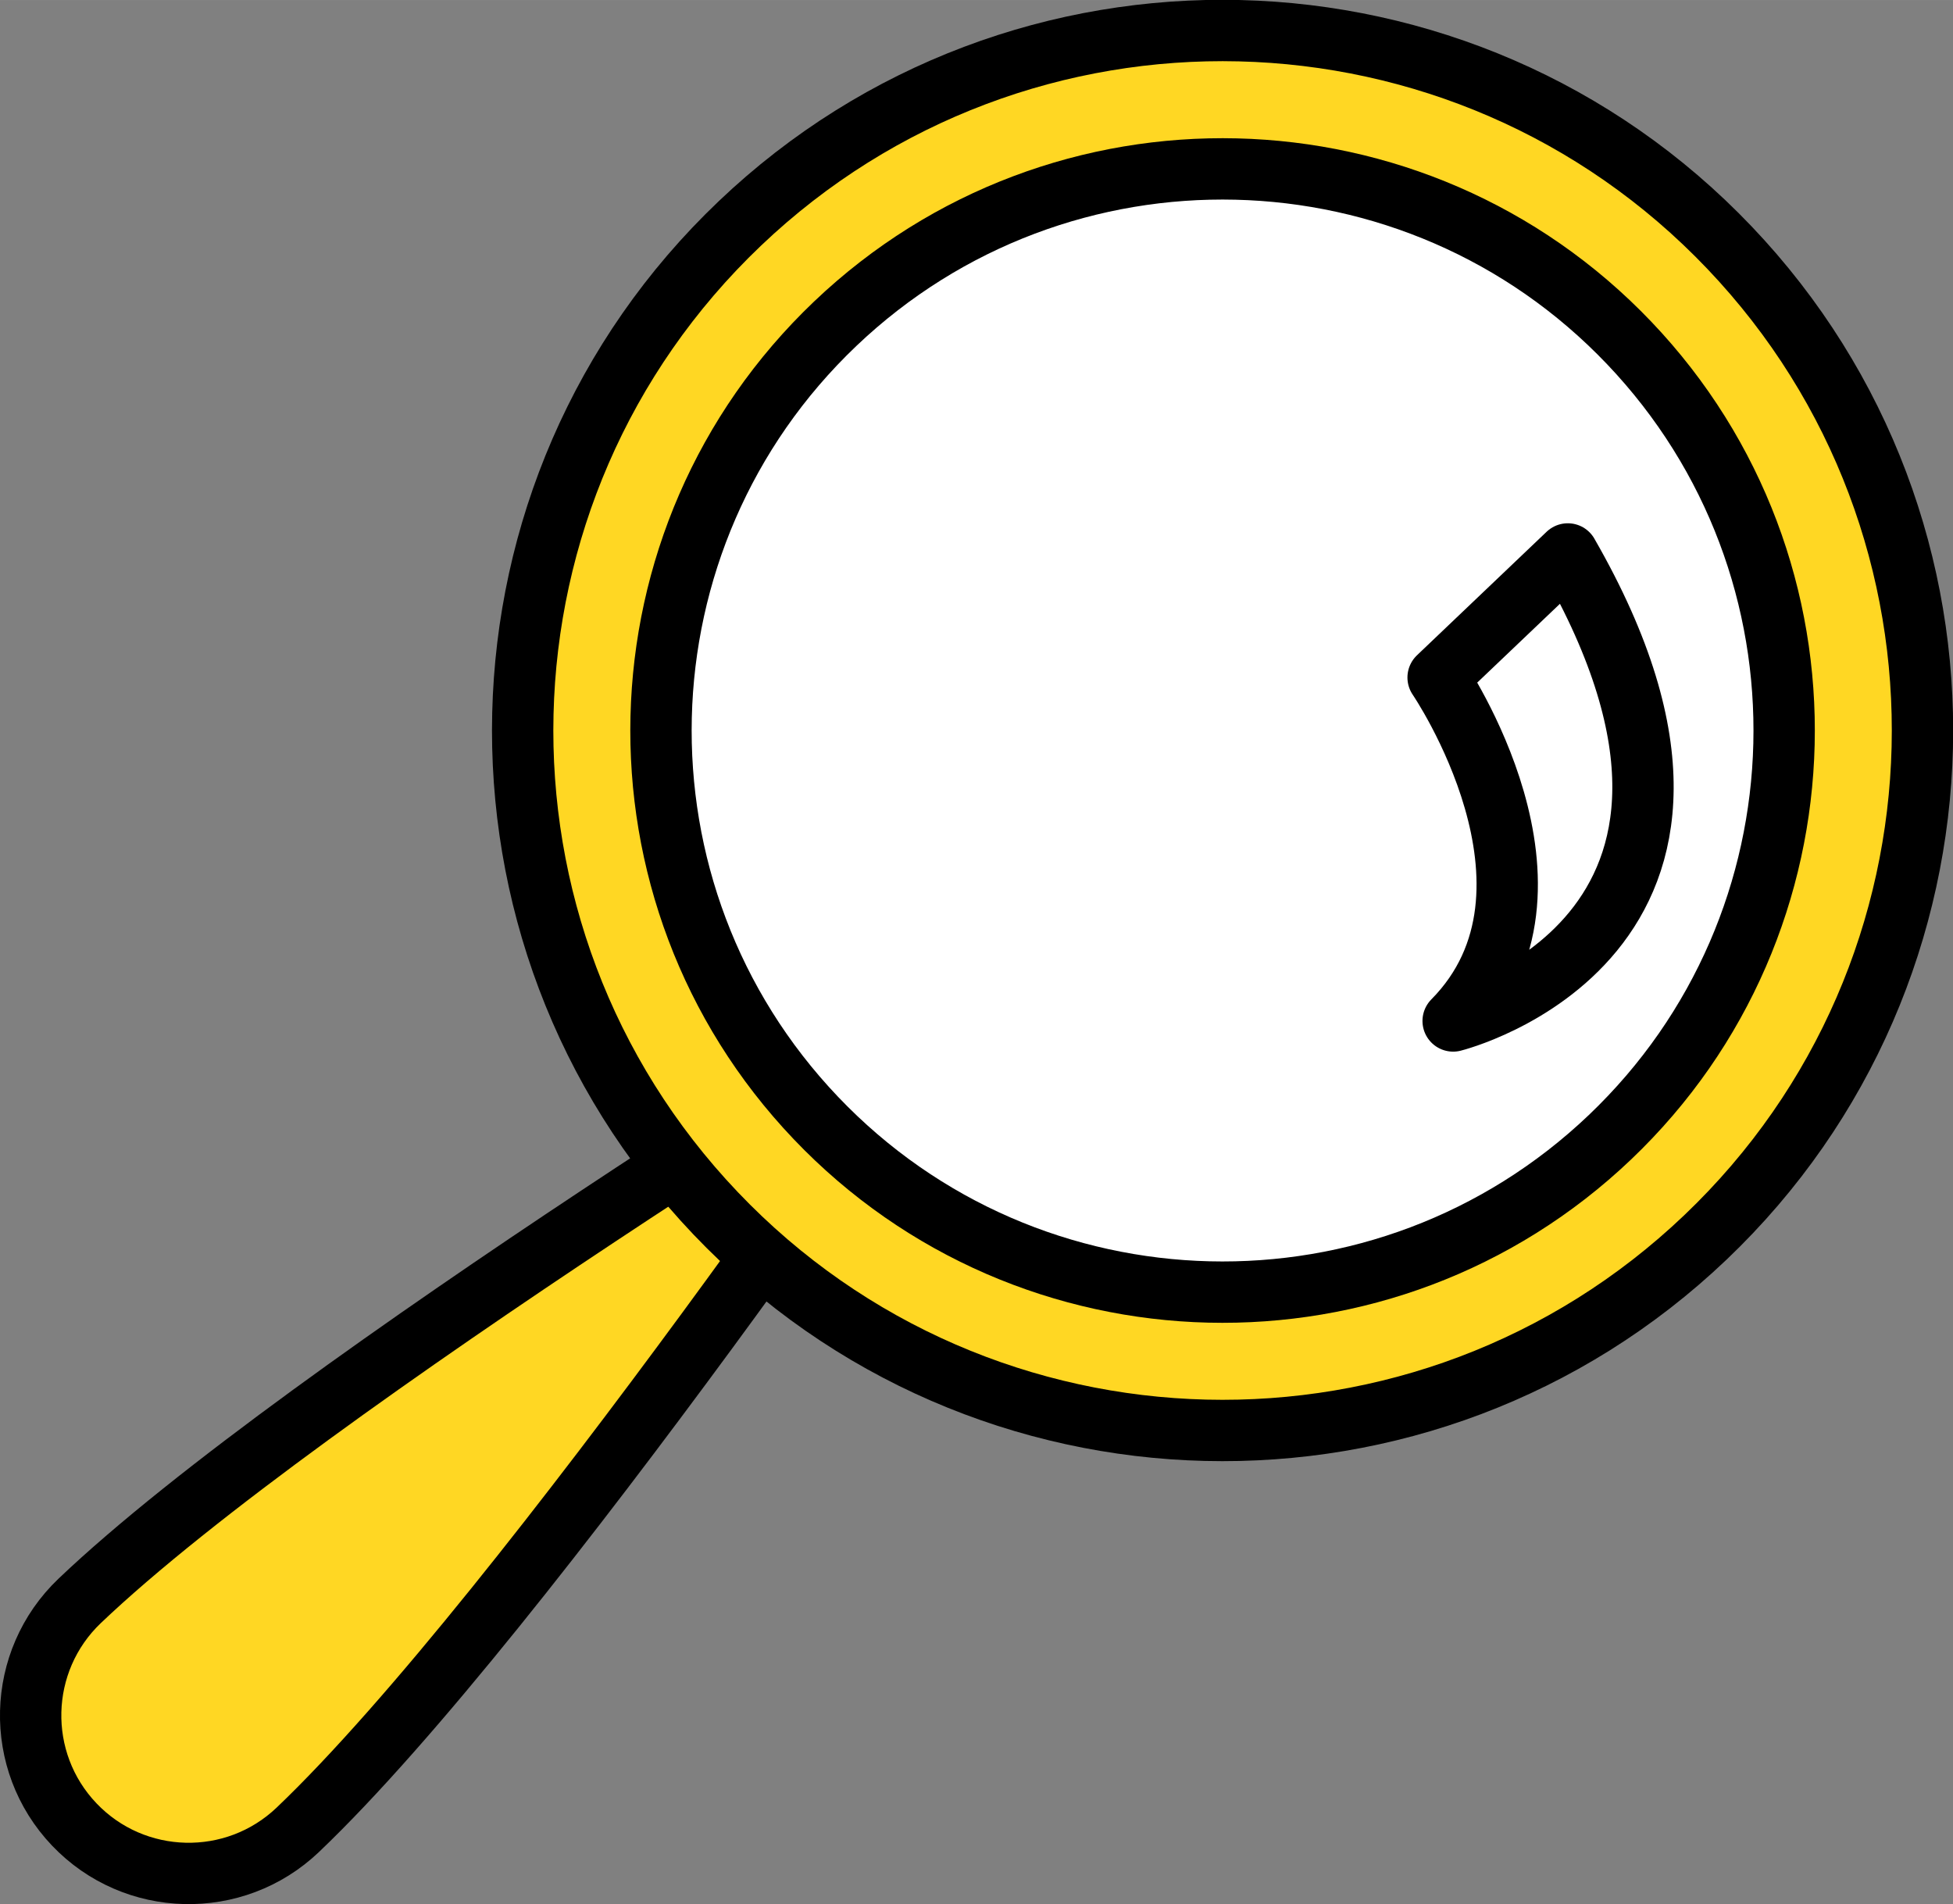 <?xml version="1.0" encoding="UTF-8"?> <svg xmlns="http://www.w3.org/2000/svg" xmlns:xlink="http://www.w3.org/1999/xlink" xmlns:xodm="http://www.corel.com/coreldraw/odm/2003" xml:space="preserve" width="20.575mm" height="20.058mm" version="1.1" style="shape-rendering:geometricPrecision; text-rendering:geometricPrecision; image-rendering:optimizeQuality; fill-rule:evenodd; clip-rule:evenodd" viewBox="0 0 410.37 400.05"><rect x="0" y="0" width="410.37" height="400.05" fill="#808080" stroke="none"/> <defs> <style type="text/css"> .str0 {stroke:black;stroke-width:12.89;stroke-linecap:round;stroke-linejoin:round;stroke-miterlimit:10} .fil2 {fill:none} .fil0 {fill:#FFD723} .fil1 {fill:white} </style> </defs> <g id="Слой_x0020_1">  <g id="_2366668818688"> <path class="fil0 str0" d="M198.81 208.8c0,0 -88.5,130.17 -136.25,175.65 -13.28,12.64 -34.32,12.13 -46.96,-1.14 -12.65,-13.28 -12.13,-34.32 1.14,-46.97 47.75,-45.48 182.07,-127.55 182.07,-127.55z"></path> <path class="fil0 str0" d="M363.4 52.02c55.99,58.78 53.73,151.97 -5.06,207.96 -58.78,56 -151.97,53.73 -207.96,-5.06 -55.99,-58.78 -53.73,-151.97 5.06,-207.96 58.78,-55.99 151.97,-53.73 207.96,5.06z"></path> <path class="fil1 str0" d="M342.35 72.07c44.93,47.17 43.11,121.94 -4.06,166.86 -47.17,44.93 -121.94,43.11 -166.86,-4.05 -44.93,-47.17 -43.11,-121.94 4.06,-166.86 47.17,-44.93 121.94,-43.11 166.86,4.05z"></path> <path class="fil2 str0" d="M329.43 116.38l-27.25 25.96c0,0 30.45,44.56 3.16,72.16 0,0 70.46,-17.53 24.09,-98.11z"></path> </g> </g> </svg> 
